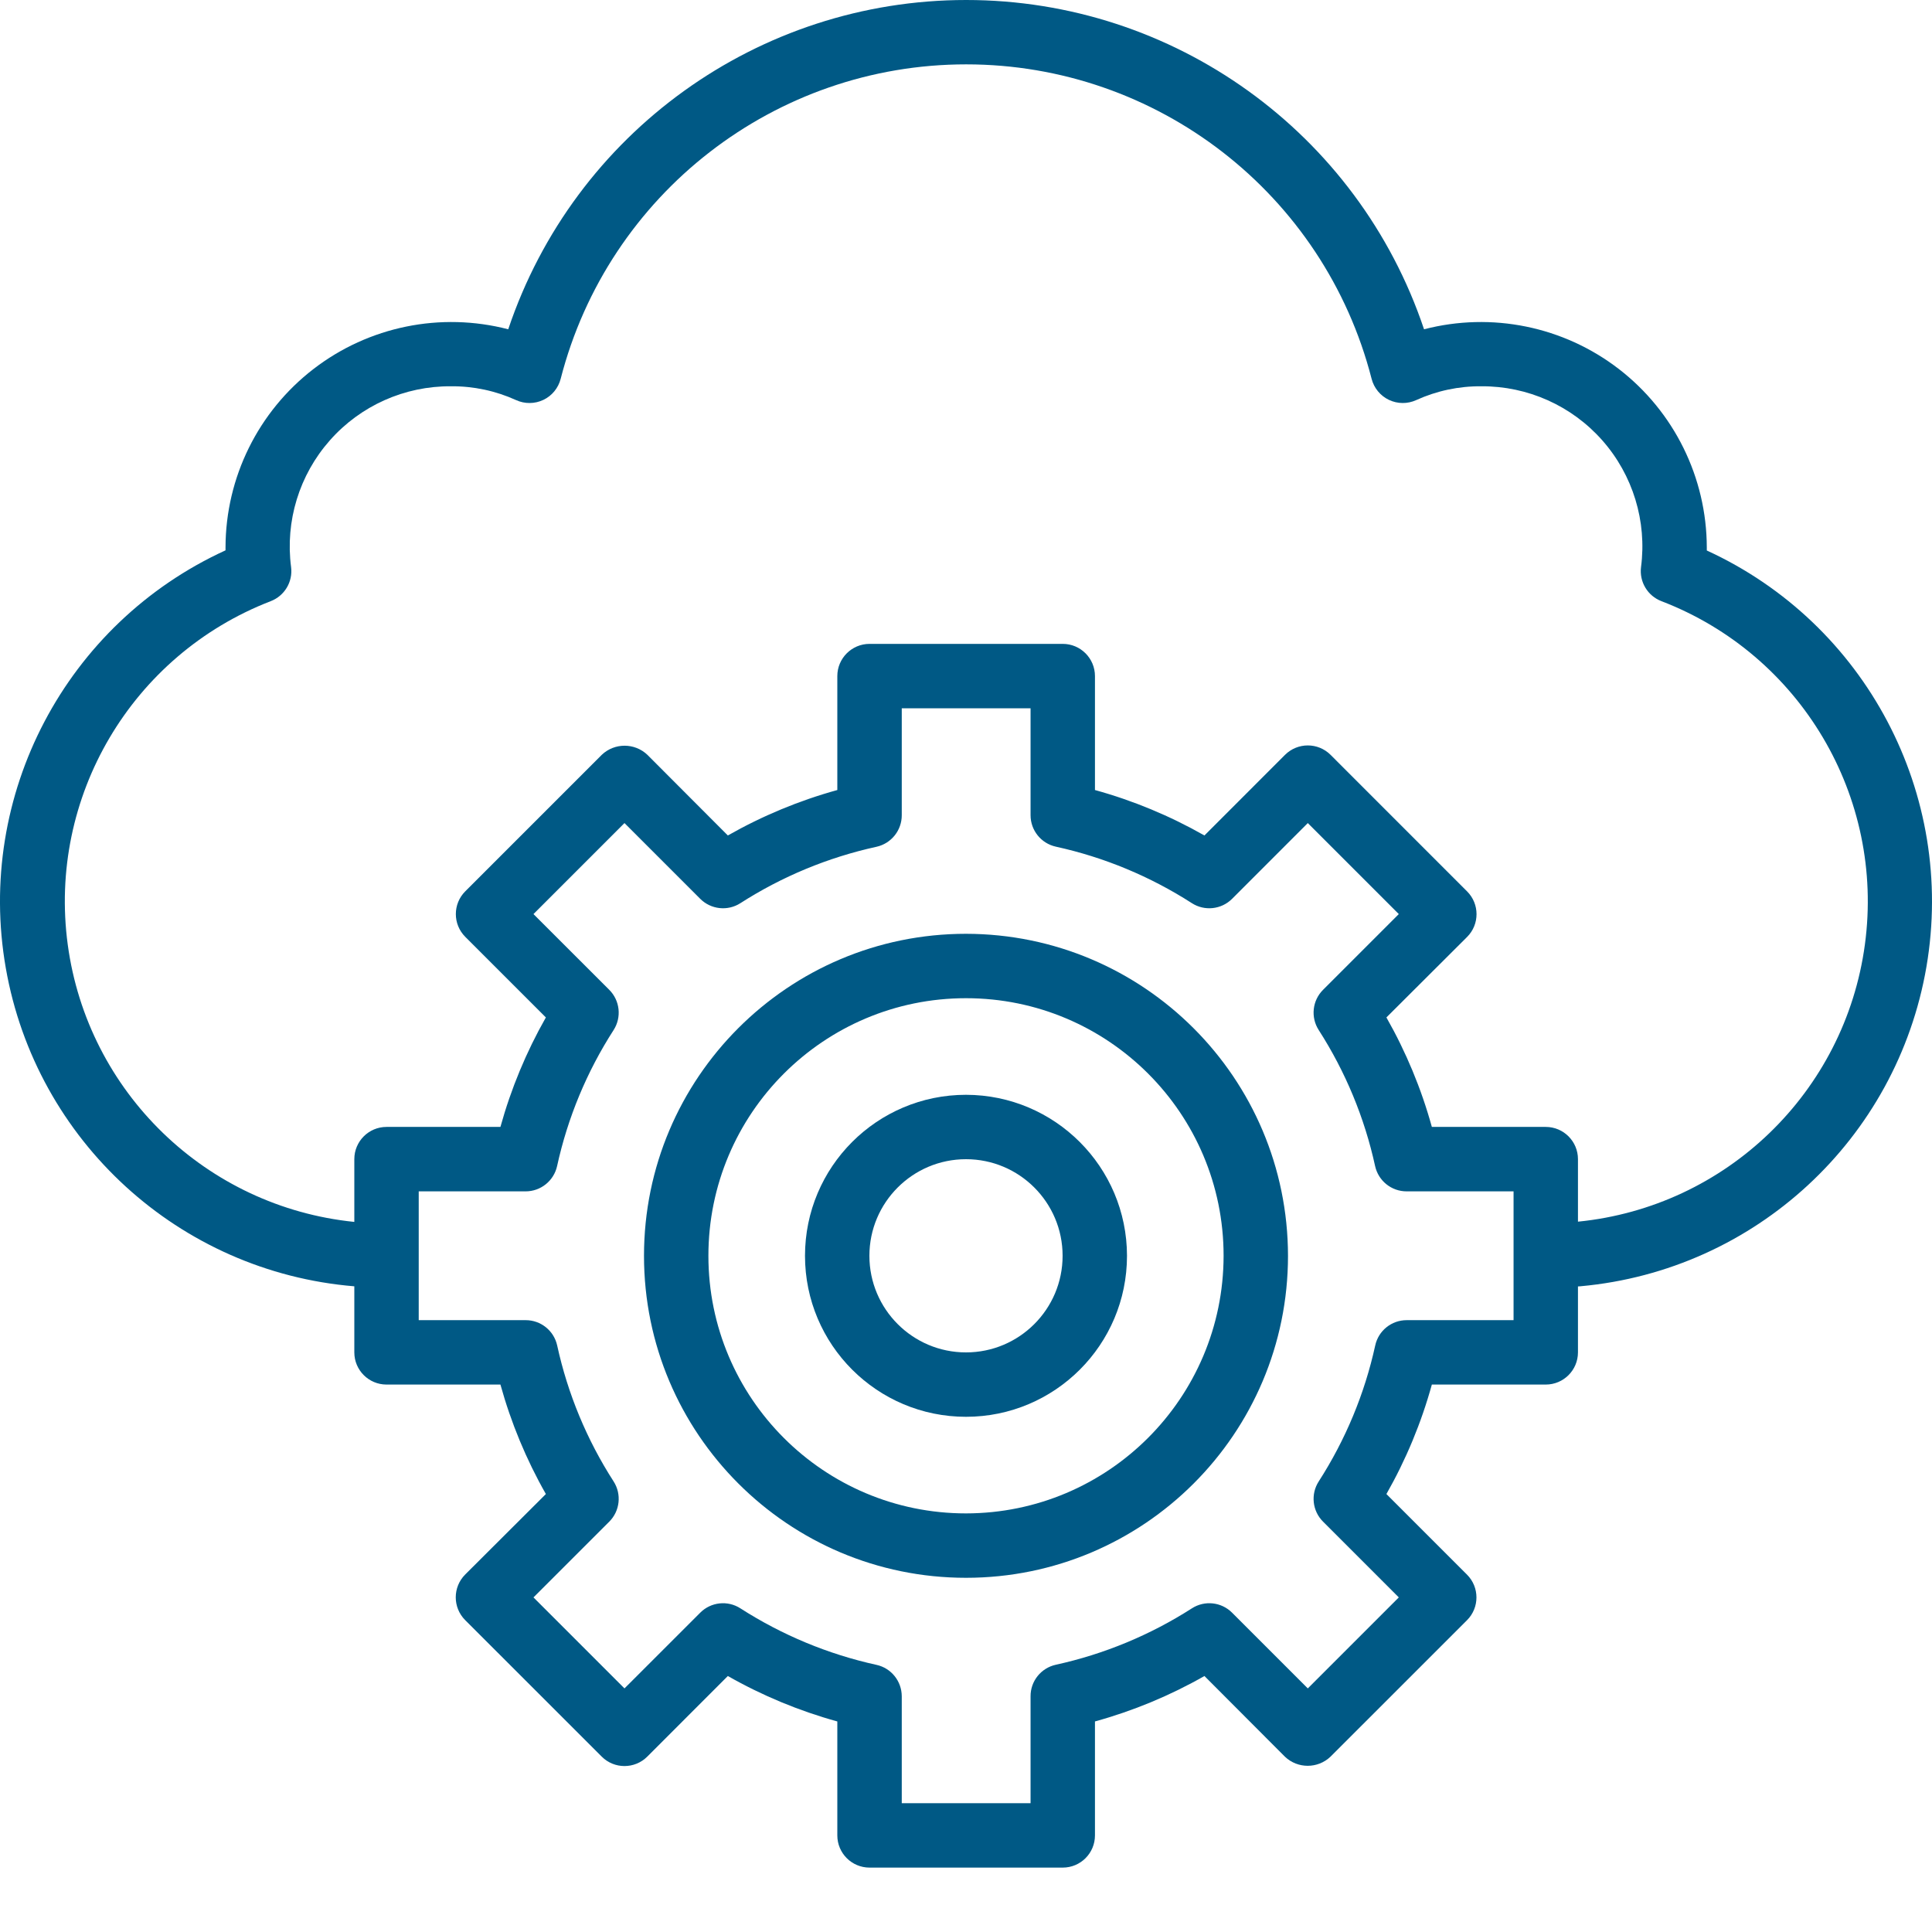 <?xml version="1.0" encoding="UTF-8"?>
<svg width="48px" height="48px" viewBox="0 0 48 48" version="1.1" xmlns="http://www.w3.org/2000/svg" xmlns:xlink="http://www.w3.org/1999/xlink">
    <title>ic_service cloud</title>
    <g id="Page-Services" stroke="none" stroke-width="1" fill="none" fill-rule="evenodd">
        <g id="Services_V12" transform="translate(-238, -3699)">
            <g id="Service-cloud" transform="translate(120, 3618)">
                <g id="ic_service-cloud" transform="translate(118, 81)">
                    <rect id="Rectangle" x="0" y="0" width="48" height="48"></rect>
                    <g id="cloud-service" fill="#005985" fill-rule="nonzero">
                        <path d="M24,23.2 C19.582,23.2 16,26.782 16,31.2 C16,35.618 19.582,39.2 24,39.2 C28.418,39.2 32,35.618 32,31.2 C31.995,26.784 28.416,23.205 24,23.2 Z M24,37.6 C20.465,37.6 17.6,34.735 17.6,31.2 C17.6,27.665 20.465,24.8 24,24.8 C27.535,24.8 30.4,27.665 30.4,31.2 C30.396,34.733 27.533,37.596 24,37.6 L24,37.6 Z" id="Shape"></path>
                        <path d="M24,27.2 C21.791,27.2 20,28.991 20,31.2 C20,33.409 21.791,35.2 24,35.2 C26.209,35.2 28,33.409 28,31.2 C27.997,28.992 26.208,27.203 24,27.2 Z M24,33.6 C22.675,33.6 21.6,32.525 21.6,31.2 C21.6,29.875 22.675,28.8 24,28.8 C25.325,28.8 26.4,29.875 26.4,31.2 C26.4,32.525 25.325,33.6 24,33.6 Z" id="Shape"></path>
                        <path d="M42.405,13.677 C42.405,13.652 42.405,13.627 42.405,13.601 C42.401,11.866 41.595,10.229 40.221,9.169 C38.847,8.109 37.06,7.745 35.38,8.181 C33.739,3.293 29.16,0 24.004,0 C18.848,0 14.268,3.293 12.627,8.181 C10.948,7.745 9.162,8.109 7.788,9.168 C6.414,10.227 5.607,11.862 5.603,13.597 C5.603,13.623 5.603,13.648 5.603,13.673 C1.635,15.489 -0.608,19.753 0.144,24.051 C0.897,28.349 4.454,31.598 8.803,31.958 L8.803,33.599 C8.803,34.041 9.161,34.399 9.603,34.399 L12.433,34.399 C12.696,35.349 13.075,36.263 13.562,37.119 L11.557,39.119 C11.245,39.432 11.245,39.938 11.557,40.251 L14.95,43.643 C15.262,43.955 15.768,43.955 16.081,43.643 L18.083,41.64 C18.94,42.128 19.854,42.507 20.803,42.769 L20.803,45.6 C20.803,46.042 21.162,46.4 21.603,46.4 L26.404,46.4 C26.846,46.4 27.204,46.042 27.204,45.6 L27.204,42.769 C28.154,42.507 29.067,42.128 29.924,41.64 L31.924,43.645 C32.241,43.946 32.738,43.946 33.055,43.645 L36.448,40.253 C36.76,39.941 36.76,39.434 36.448,39.122 L34.445,37.119 C34.932,36.263 35.312,35.349 35.574,34.399 L38.404,34.399 C38.846,34.399 39.204,34.041 39.204,33.599 L39.204,31.96 C39.228,31.96 39.252,31.96 39.276,31.956 C43.605,31.56 47.128,28.304 47.862,24.018 C48.595,19.733 46.356,15.49 42.405,13.677 L42.405,13.677 Z M37.604,32.799 L34.948,32.799 C34.572,32.799 34.247,33.06 34.167,33.428 C33.904,34.629 33.428,35.773 32.763,36.806 C32.559,37.123 32.604,37.539 32.871,37.805 L34.753,39.687 L32.492,41.948 L30.61,40.066 C30.344,39.8 29.928,39.755 29.612,39.959 C28.577,40.622 27.433,41.097 26.232,41.36 C25.864,41.441 25.602,41.767 25.604,42.144 L25.604,44.8 L22.404,44.8 L22.404,42.144 C22.403,41.768 22.142,41.443 21.776,41.363 C20.574,41.099 19.43,40.623 18.395,39.959 C18.079,39.755 17.664,39.8 17.398,40.066 L15.515,41.948 L13.254,39.687 L15.137,37.805 C15.403,37.539 15.448,37.123 15.245,36.806 C14.58,35.773 14.105,34.628 13.843,33.428 C13.762,33.06 13.436,32.798 13.059,32.799 L10.403,32.799 L10.403,29.599 L13.059,29.599 C13.435,29.599 13.76,29.337 13.841,28.97 C14.104,27.769 14.579,26.625 15.245,25.591 C15.448,25.274 15.403,24.858 15.137,24.592 L13.254,22.71 L15.515,20.449 L17.398,22.332 C17.664,22.597 18.079,22.642 18.395,22.439 C19.43,21.775 20.575,21.301 21.776,21.038 C22.143,20.957 22.405,20.63 22.404,20.254 L22.404,17.597 L25.604,17.597 L25.604,20.254 C25.604,20.629 25.865,20.954 26.232,21.035 C27.433,21.298 28.577,21.774 29.612,22.439 C29.928,22.642 30.344,22.597 30.61,22.332 L32.492,20.449 L34.753,22.71 L32.871,24.592 C32.604,24.858 32.559,25.274 32.763,25.591 C33.427,26.625 33.902,27.769 34.164,28.97 C34.245,29.338 34.571,29.6 34.948,29.599 L37.604,29.599 L37.604,32.799 Z M39.204,30.352 L39.204,28.798 C39.204,28.357 38.846,27.998 38.404,27.998 L35.574,27.998 C35.312,27.048 34.932,26.135 34.445,25.278 L36.45,23.278 C36.762,22.966 36.762,22.459 36.45,22.147 L33.058,18.754 C32.745,18.442 32.239,18.442 31.926,18.754 L29.924,20.757 C29.067,20.27 28.154,19.89 27.204,19.628 L27.204,16.797 C27.204,16.356 26.846,15.997 26.404,15.997 L21.603,15.997 C21.162,15.997 20.803,16.356 20.803,16.797 L20.803,19.628 C19.854,19.89 18.94,20.27 18.083,20.757 L16.083,18.752 C15.766,18.452 15.269,18.452 14.952,18.752 L11.56,22.144 C11.247,22.457 11.247,22.963 11.56,23.276 L13.562,25.278 C13.075,26.135 12.696,27.048 12.433,27.998 L9.603,27.998 C9.161,27.998 8.803,28.357 8.803,28.798 L8.803,30.358 C5.122,29.984 2.178,27.134 1.683,23.468 C1.188,19.801 3.272,16.273 6.723,14.937 C7.068,14.806 7.279,14.456 7.232,14.089 C7.083,12.949 7.434,11.801 8.196,10.94 C8.957,10.078 10.054,9.589 11.203,9.597 C11.761,9.592 12.313,9.709 12.821,9.94 C13.037,10.039 13.285,10.037 13.5,9.935 C13.714,9.833 13.871,9.641 13.93,9.411 C15.112,4.813 19.256,1.599 24.004,1.599 C28.751,1.599 32.896,4.813 34.077,9.411 C34.136,9.641 34.294,9.833 34.508,9.935 C34.722,10.037 34.97,10.039 35.186,9.94 C35.694,9.709 36.246,9.592 36.804,9.597 C37.953,9.59 39.049,10.08 39.809,10.941 C40.569,11.802 40.92,12.95 40.771,14.089 C40.725,14.456 40.935,14.806 41.281,14.937 C44.737,16.266 46.828,19.795 46.333,23.465 C45.839,27.135 42.889,29.985 39.204,30.352 Z" id="Shape"></path>
                    </g>
                </g>
            </g>
        </g>
    </g>
</svg>